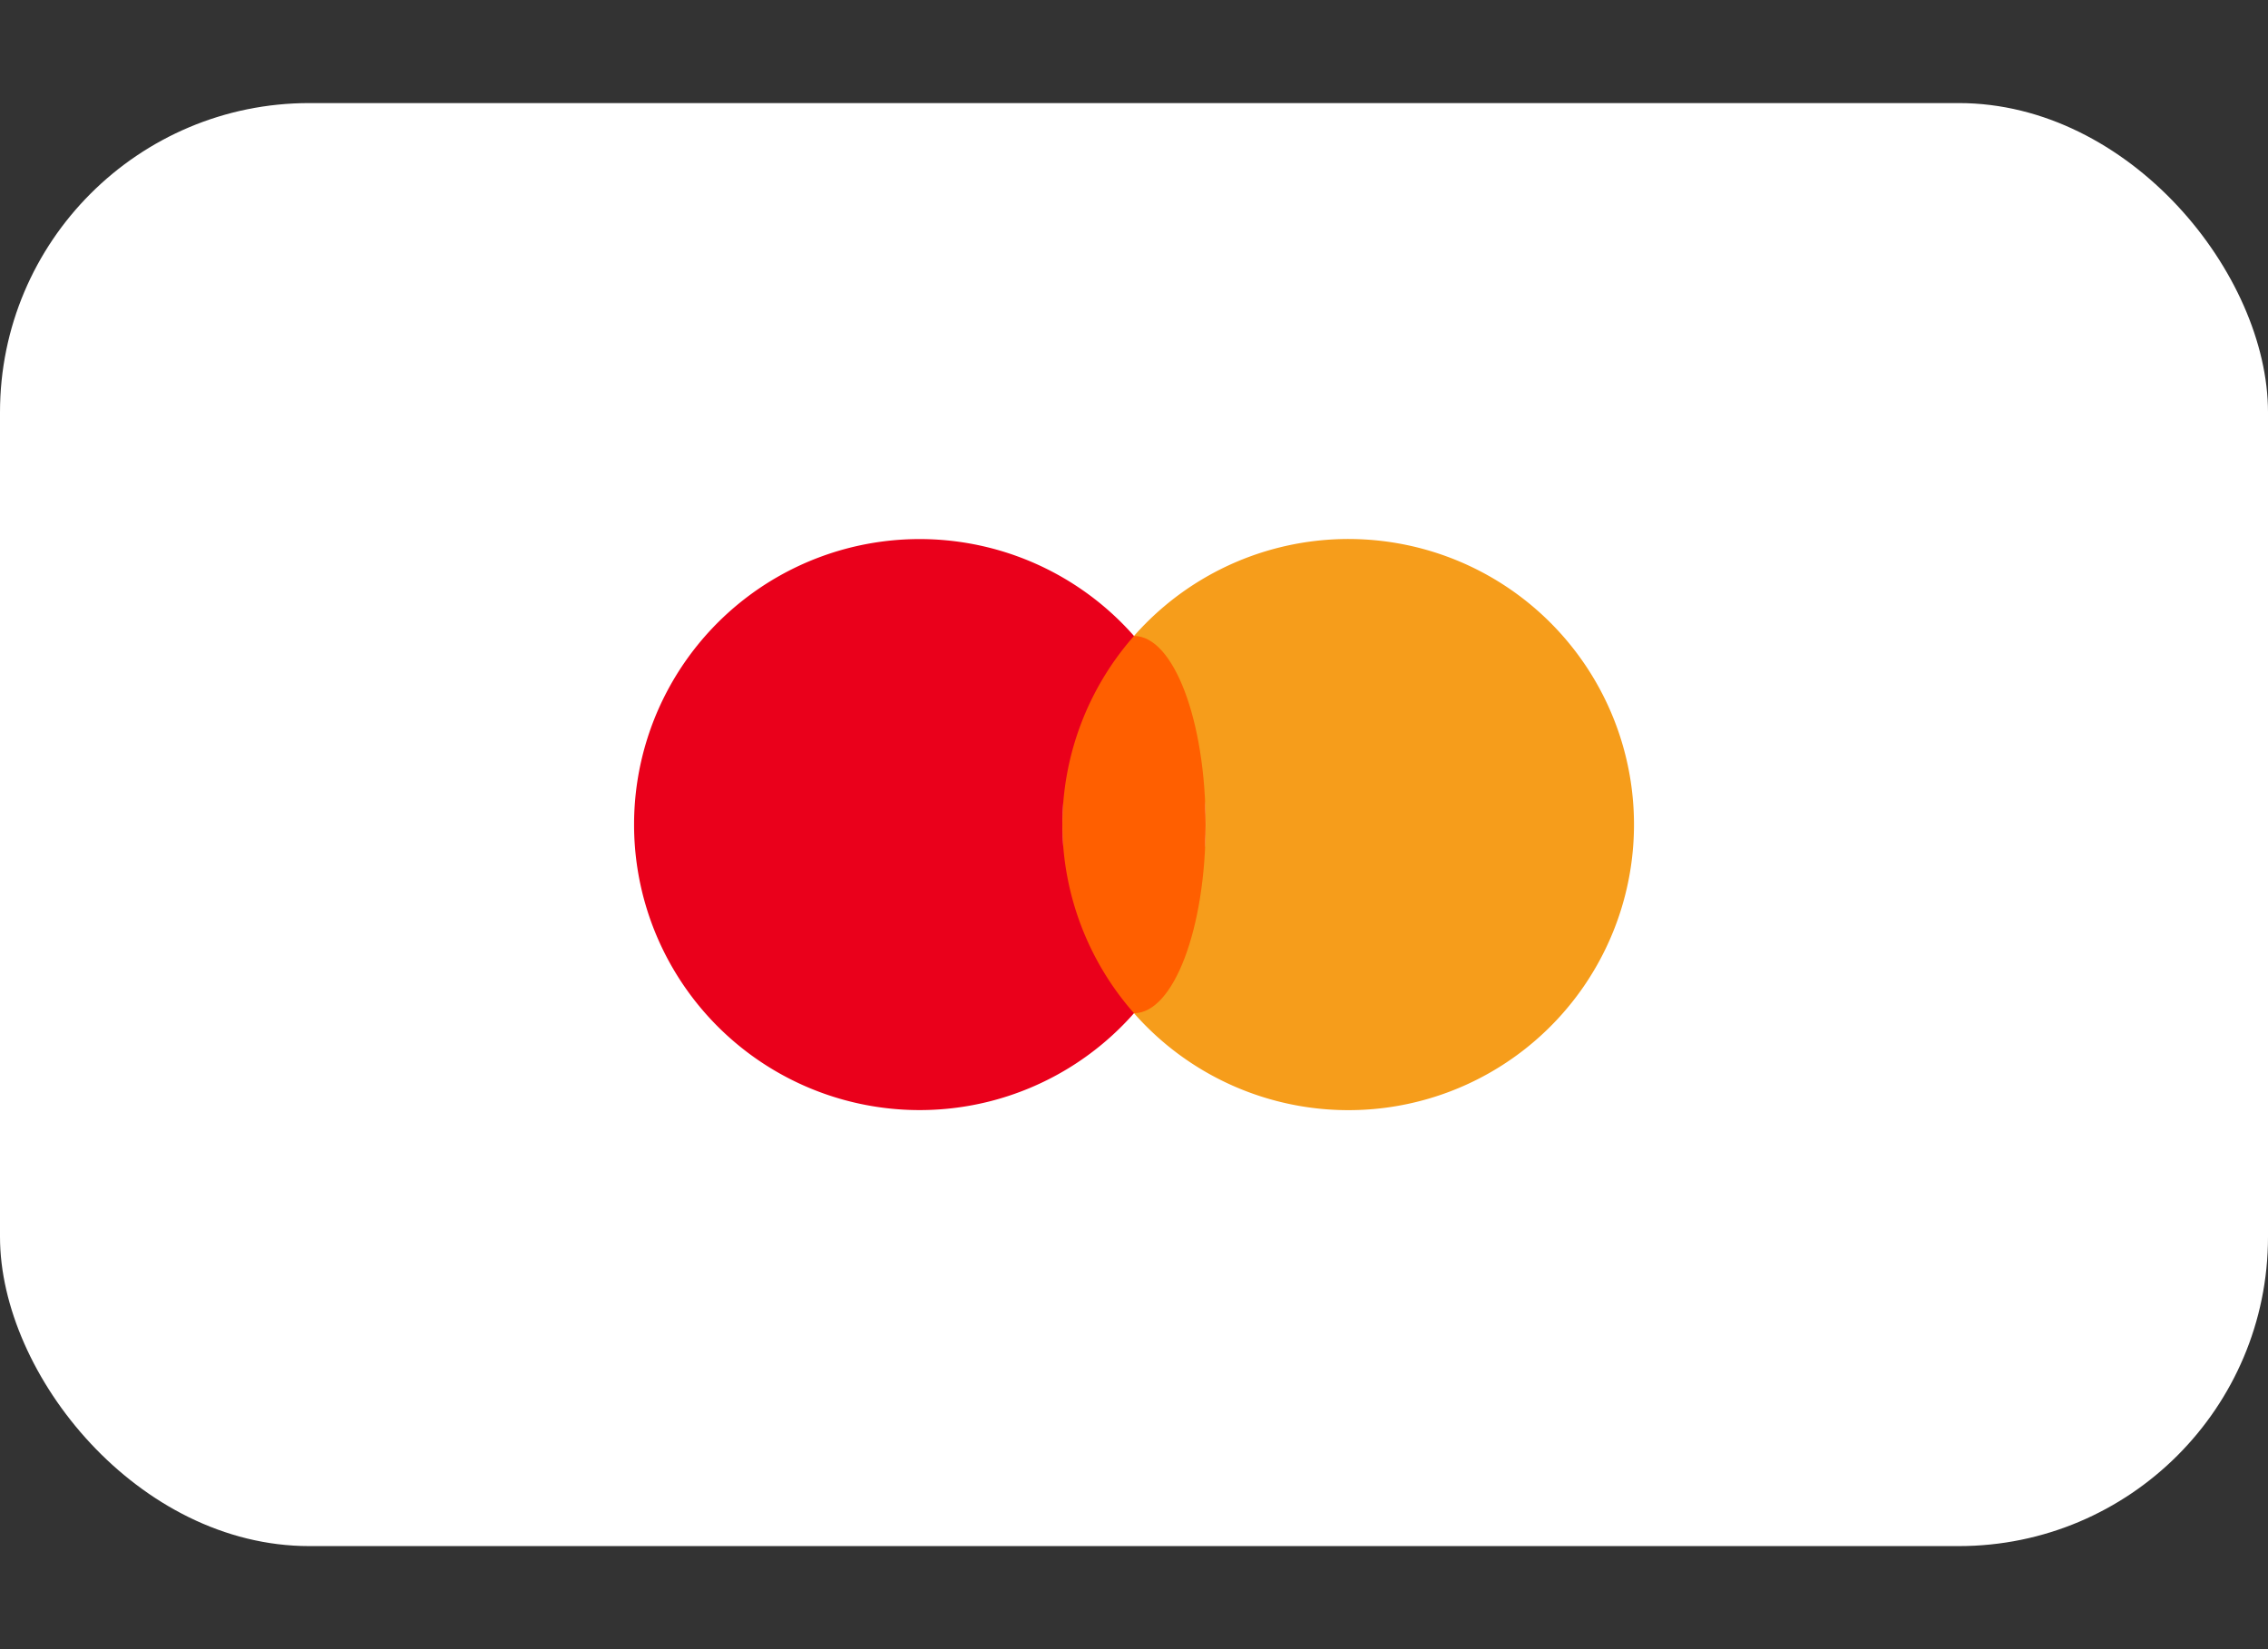 <?xml version="1.0" encoding="UTF-8"?> <svg xmlns="http://www.w3.org/2000/svg" viewBox="0 0 44 32"><rect x="0" y="0" width="44" height="32" fill="#333333" stroke="none"/><defs><style>.cls-1{fill:#fff;}.cls-2{fill:#f69d1b;}.cls-3{fill:#ff5f00;}.cls-4{fill:#ea001b;}</style></defs><g id="Icons"><rect class="cls-1" y="2" width="44" height="28" rx="6"></rect><path class="cls-2" d="M31.7,16A5.54,5.54,0,0,1,22,19.66a5.51,5.51,0,0,0,0-7.32A5.54,5.54,0,0,1,31.7,16Z"></path><ellipse class="cls-3" cx="22" cy="16" rx="1.39" ry="3.66"></ellipse><path class="cls-4" d="M20.61,16A5.56,5.56,0,0,0,22,19.66a5.54,5.54,0,1,1,0-7.32A5.56,5.56,0,0,0,20.61,16Z"></path></g></svg> 
